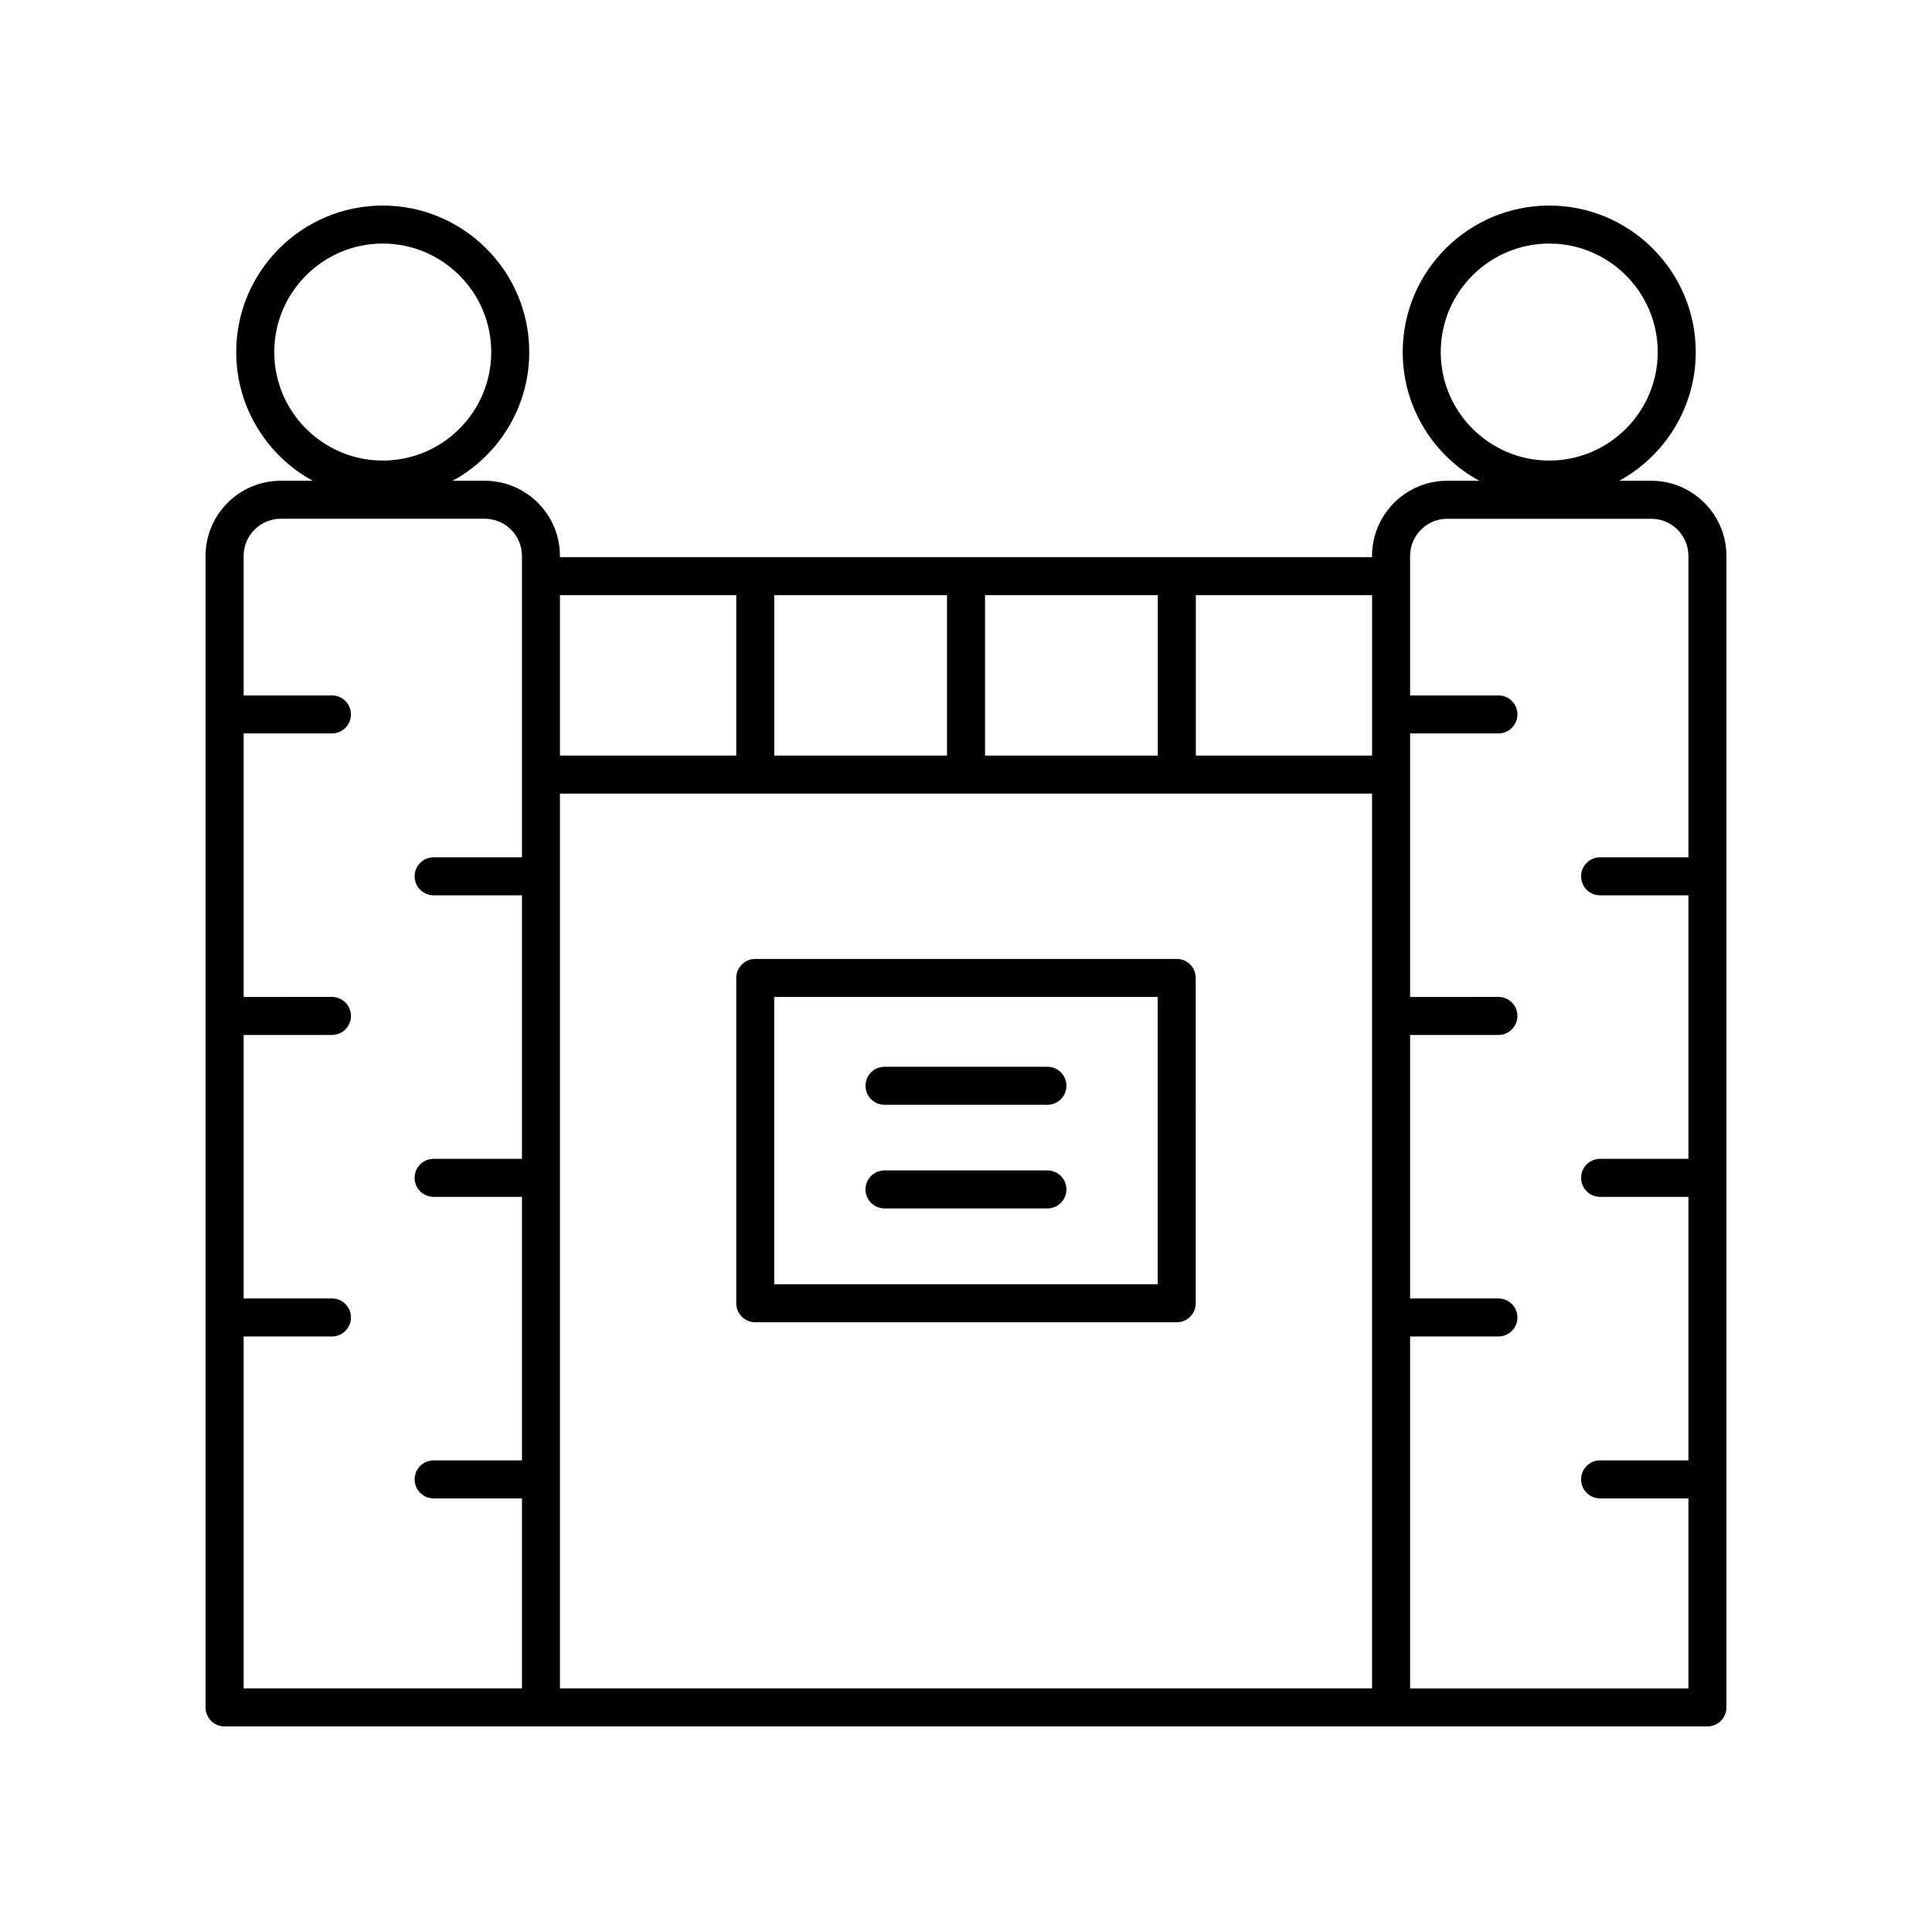 <?xml version="1.0" encoding="UTF-8"?>
<!-- Uploaded to: ICON Repo, www.iconrepo.com, Generator: ICON Repo Mixer Tools -->
<svg fill="#000000" width="800px" height="800px" version="1.1" viewBox="144 144 512 512" xmlns="http://www.w3.org/2000/svg">
 <g>
  <path d="m203.51 601.52h392.97c2.785 0 5.039-2.254 5.039-5.039v-305.15c0-10.988-8.934-19.922-19.922-19.922h-8.492c12.074-6.59 20.285-19.406 20.285-34.105 0-21.41-17.418-38.828-38.828-38.828s-38.828 17.418-38.828 38.828c0 14.699 8.211 27.516 20.285 34.105h-8.488c-10.988 0-19.926 8.934-19.926 19.922v0.324h-215.22v-0.324c0-10.988-8.941-19.922-19.926-19.922h-8.488c12.074-6.59 20.285-19.406 20.285-34.105 0-21.41-17.418-38.828-38.828-38.828-21.41 0-38.828 17.418-38.828 38.828 0 14.699 8.211 27.516 20.285 34.105h-8.492c-10.984 0-19.918 8.934-19.918 19.922v305.15c0 2.785 2.25 5.039 5.035 5.039zm322.3-364.22c0-15.852 12.902-28.754 28.754-28.754 15.852 0 28.754 12.898 28.754 28.754 0 15.852-12.898 28.754-28.754 28.754-15.852-0.004-28.754-12.902-28.754-28.754zm-309.13 0c0-15.852 12.898-28.754 28.75-28.754 15.852 0 28.754 12.898 28.754 28.754 0 15.852-12.898 28.754-28.754 28.754-15.852-0.004-28.75-12.902-28.75-28.754zm75.707 354.14v-237.12h215.22v237.12zm112.66-247.2v-42.516h45.785v42.516zm-10.078 0h-45.781v-42.516h45.781zm122.72-52.914c0-5.426 4.418-9.844 9.852-9.844h54.066c5.426-0.004 9.844 4.414 9.844 9.844v79.867h-23.406c-2.785 0-5.039 2.254-5.039 5.039 0 2.785 2.254 5.039 5.039 5.039l23.406-0.004v69.836h-23.406c-2.785 0-5.039 2.254-5.039 5.039 0 2.785 2.254 5.039 5.039 5.039l23.406-0.004v69.836h-23.406c-2.785 0-5.039 2.254-5.039 5.039s2.254 5.039 5.039 5.039l23.406-0.004v50.352h-73.762v-93.254h23.406c2.785 0 5.039-2.254 5.039-5.039s-2.254-5.039-5.039-5.039l-23.406 0.004v-69.836h23.406c2.785 0 5.039-2.254 5.039-5.039 0-2.785-2.254-5.039-5.039-5.039l-23.406 0.004v-69.836h23.406c2.785 0 5.039-2.254 5.039-5.039 0-2.785-2.254-5.039-5.039-5.039h-23.406zm-10.074 52.914h-46.707v-42.516h46.707zm-168.5-42.516v42.516h-46.723v-42.516zm-120.71-20.246h54.066c5.434 0 9.852 4.418 9.852 9.844v79.867h-23.406c-2.785 0-5.039 2.254-5.039 5.039s2.254 5.039 5.039 5.039h23.406v69.836h-23.406c-2.785 0-5.039 2.254-5.039 5.039 0 2.785 2.254 5.039 5.039 5.039h23.406v69.836h-23.406c-2.785 0-5.039 2.254-5.039 5.039s2.254 5.039 5.039 5.039h23.406v50.344h-73.762v-93.254h23.406c2.785 0 5.039-2.254 5.039-5.039s-2.254-5.039-5.039-5.039l-23.406 0.004v-69.836h23.406c2.785 0 5.039-2.254 5.039-5.039 0-2.785-2.254-5.039-5.039-5.039l-23.406 0.004v-69.836h23.406c2.785 0 5.039-2.254 5.039-5.039 0-2.785-2.254-5.039-5.039-5.039h-23.406v-36.965c0-5.426 4.418-9.844 9.844-9.844z"/>
  <path d="m455.85 398.13h-111.7c-2.785 0-5.039 2.254-5.039 5.039v86.207c0 2.785 2.254 5.039 5.039 5.039h111.7c2.785 0 5.039-2.254 5.039-5.039l-0.004-86.207c0-2.785-2.25-5.039-5.035-5.039zm-5.039 86.207h-101.63v-76.129h101.63z"/>
  <path d="m378.41 436.78h43.168c2.785 0 5.039-2.254 5.039-5.039 0-2.785-2.254-5.039-5.039-5.039h-43.168c-2.785 0-5.039 2.254-5.039 5.039 0 2.785 2.254 5.039 5.039 5.039z"/>
  <path d="m378.41 464.25h43.168c2.785 0 5.039-2.254 5.039-5.039 0-2.785-2.254-5.039-5.039-5.039h-43.168c-2.785 0-5.039 2.254-5.039 5.039 0 2.785 2.254 5.039 5.039 5.039z"/>
 </g>
</svg>